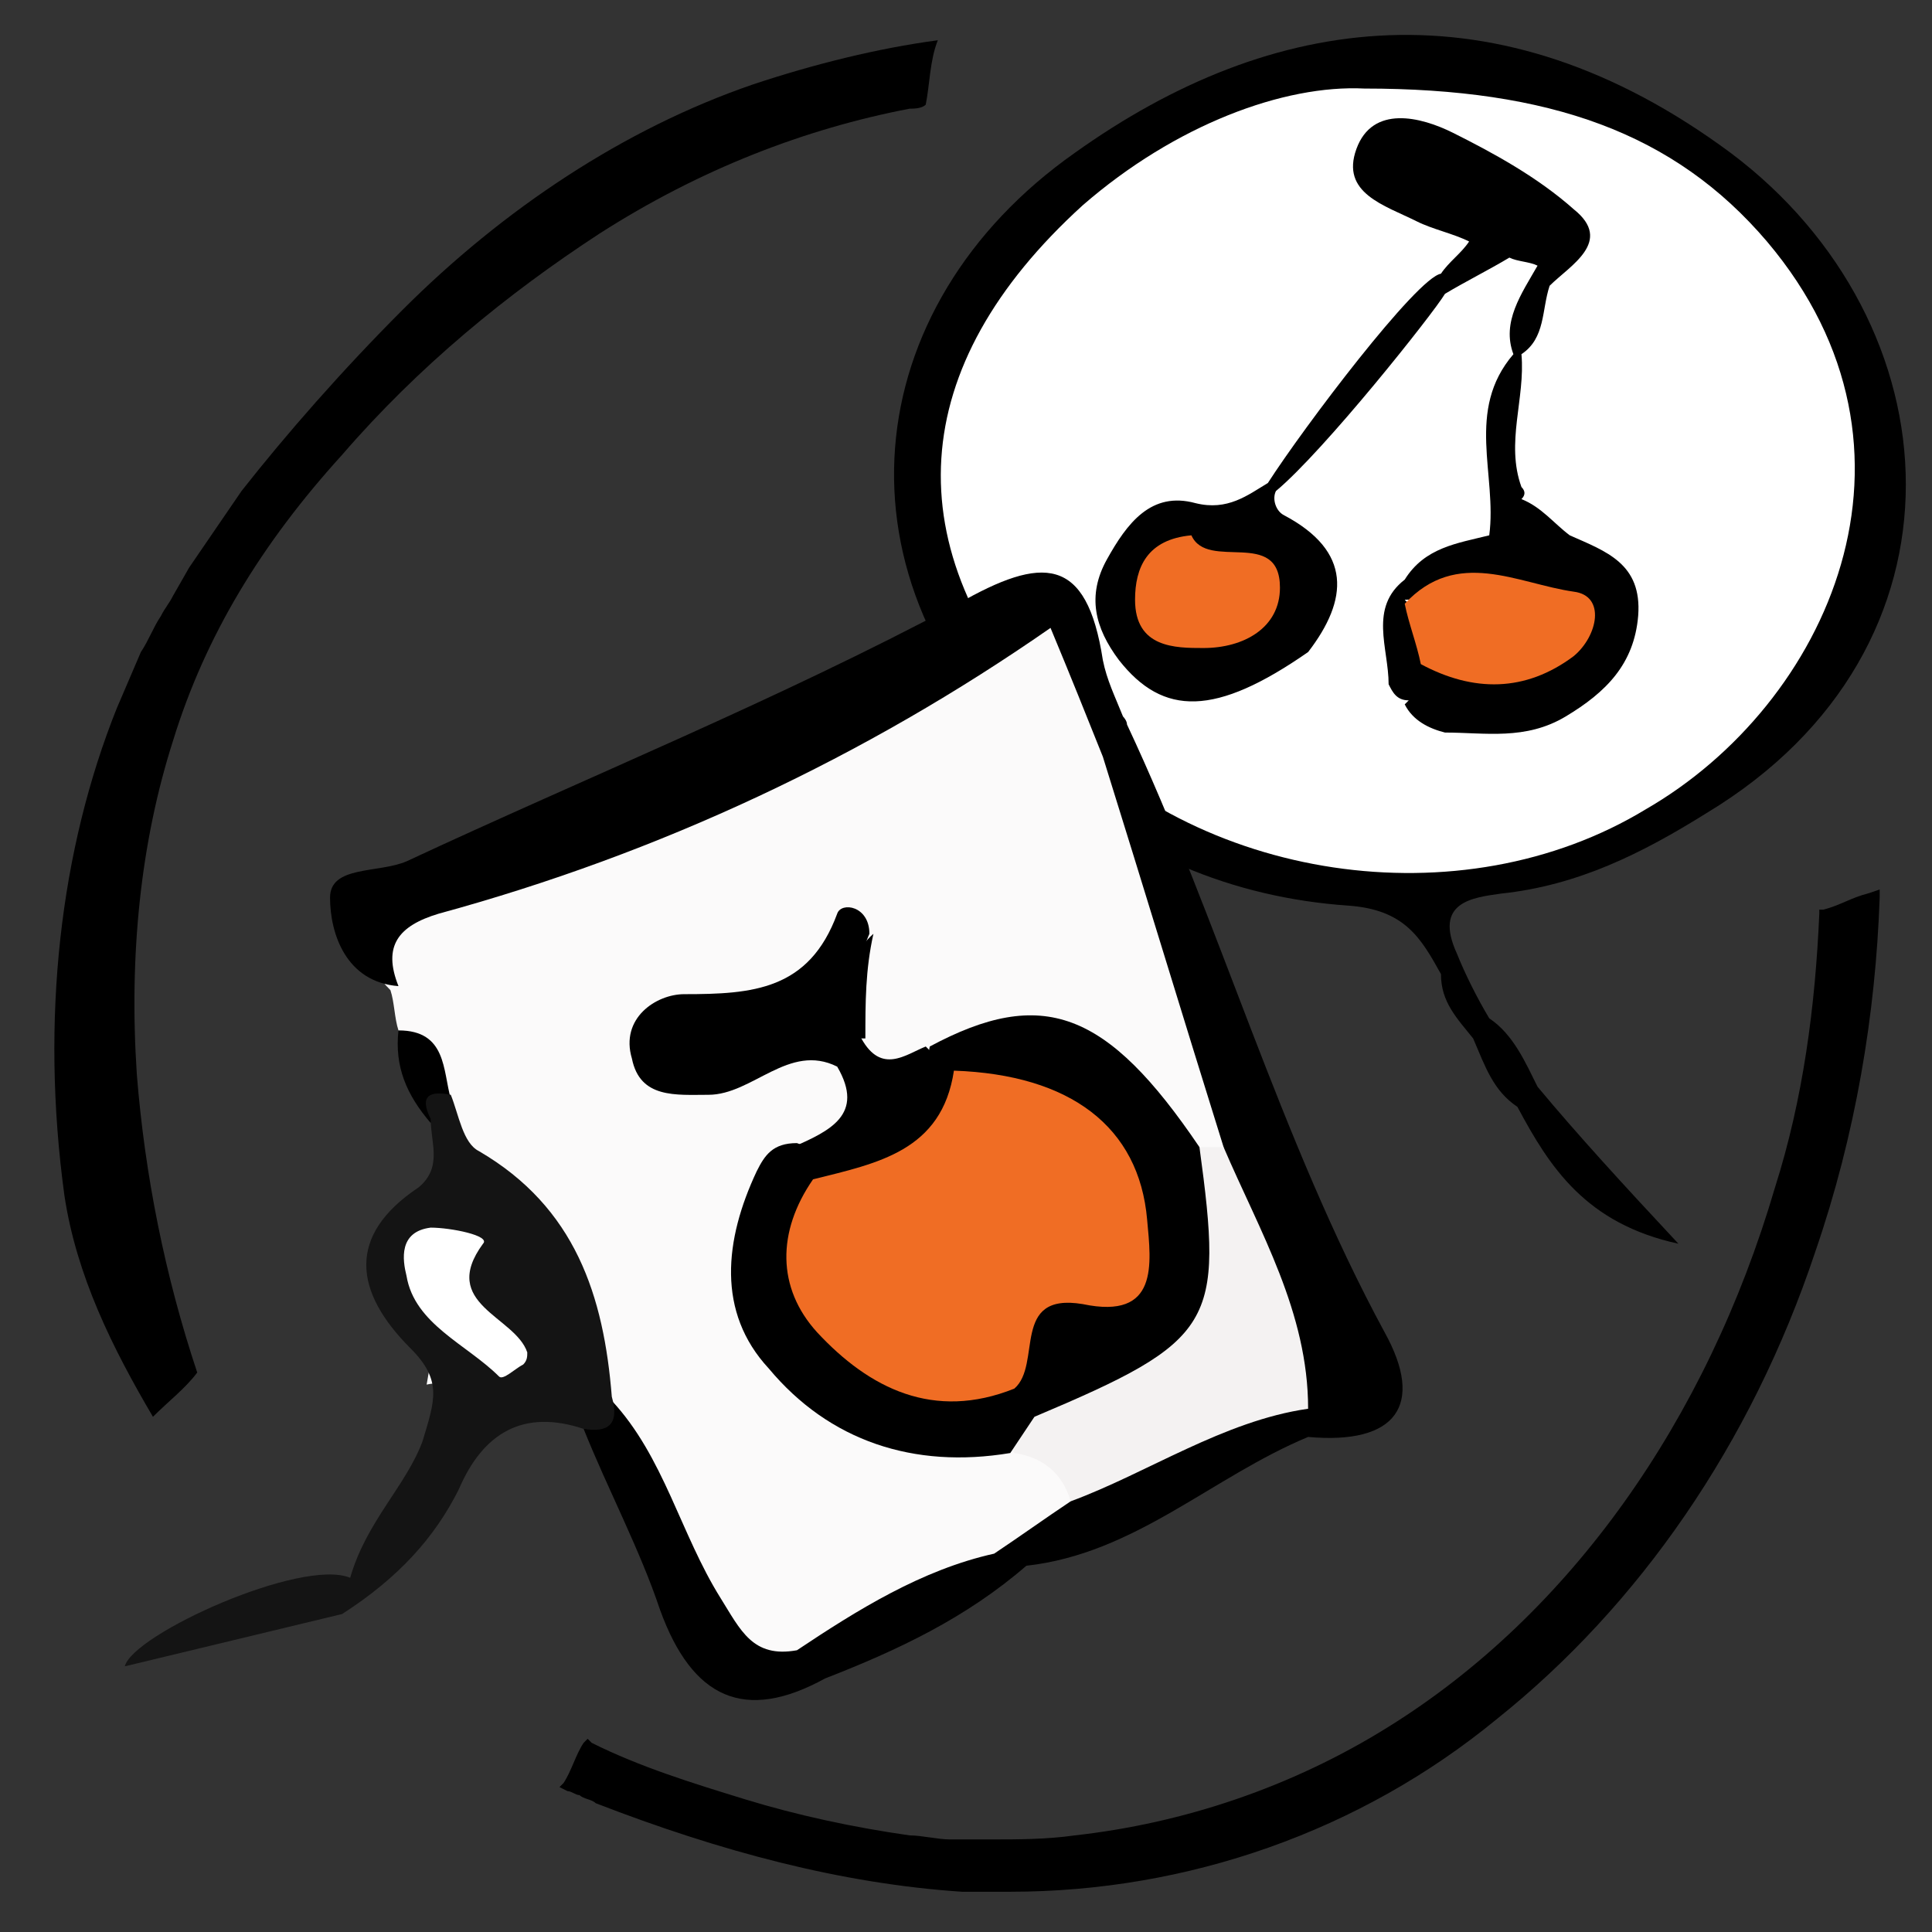 <svg xmlns="http://www.w3.org/2000/svg" xmlns:xlink="http://www.w3.org/1999/xlink" x="0px" y="0px" viewBox="0 0 48 48" style="enable-background:new 0 0 48 48;" xml:space="preserve">
<rect x="0" y="0" width="48" height="48" fill="#333333" stroke="none"/>
<style type="text/css">
	.st0{display:none;}
	.st1{display:inline;fill:#E6E7E8;}
	.st2{fill:#FFFFFF;}
	.st3{fill:#F06D24;}
	.st4{stroke:#000000;stroke-width:0.25;stroke-linejoin:round;stroke-miterlimit:10;}
	.st5{clip-path:url(#SVGID_2_);stroke:#000000;stroke-width:0.75;stroke-miterlimit:10;}
	.st6{clip-path:url(#SVGID_2_);fill:#FFFFFF;stroke:#000000;stroke-width:0.25;stroke-miterlimit:10;}
	.st7{clip-path:url(#SVGID_2_);stroke:#000000;stroke-width:0.25;stroke-miterlimit:10;}
	.st8{clip-path:url(#SVGID_2_);fill:#FFFFFF;}
	.st9{clip-path:url(#SVGID_2_);}
	.st10{clip-path:url(#SVGID_4_);}
	.st11{clip-path:url(#SVGID_6_);}
	.st12{clip-path:url(#SVGID_8_);}
	.st13{clip-path:url(#SVGID_10_);}
	.st14{clip-path:url(#SVGID_12_);}
	.st15{clip-path:url(#SVGID_16_);}
	.st16{stroke:#000000;stroke-width:0.75;stroke-miterlimit:10;}
	.st17{stroke:#000000;stroke-width:0.5;stroke-miterlimit:10;}
	.st18{clip-path:url(#SVGID_20_);}
	.st19{clip-path:url(#SVGID_22_);}
	.st20{clip-path:url(#SVGID_24_);}
	.st21{clip-path:url(#SVGID_26_);}
	.st22{fill:none;stroke:#000000;stroke-width:0.75;stroke-miterlimit:10;}
	.st23{fill:none;}
	.st24{fill:#F06D24;stroke:#000000;stroke-width:1.2;stroke-miterlimit:10;}
	.st25{clip-path:url(#SVGID_30_);}
	.st26{fill:#030303;}
	.st27{fill:#F8F7F7;}
	.st28{fill:#FBFBFA;}
	.st29{fill:#ECEBEB;}
	.st30{fill:#1D1E1E;}
	.st31{fill:#1E1F1F;}
	.st32{fill:none;stroke:#000000;stroke-miterlimit:10;}
	.st33{stroke:#000000;stroke-width:0.25;stroke-miterlimit:10;}
	.st34{clip-path:url(#SVGID_34_);}
	.st35{fill:#FFFFFF;stroke:#000000;stroke-width:0.25;stroke-miterlimit:10;}
	.st36{fill:none;stroke:#F06D24;stroke-width:2;stroke-miterlimit:10;}
	.st37{clip-path:url(#SVGID_36_);}
	.st38{stroke:#000000;stroke-width:1.5;stroke-miterlimit:10;}
	.st39{clip-path:url(#SVGID_38_);}
	.st40{fill:#FBFAFA;}
	.st41{fill:#F4F2F2;}
	.st42{fill:#141414;stroke:#141414;stroke-width:0.5;stroke-miterlimit:10;}
	.st43{fill:#141414;}
	.st44{clip-path:url(#SVGID_40_);}
	.st45{stroke:#000000;stroke-width:0.3;stroke-miterlimit:10;}
	.st46{clip-path:url(#SVGID_42_);}
	.st47{stroke:#000000;stroke-miterlimit:10;}
	.st48{clip-path:url(#SVGID_44_);}
	.st49{clip-path:url(#SVGID_46_);}
	.st50{clip-path:url(#SVGID_48_);}
	.st51{fill:#FFFFFF;stroke:#000000;stroke-miterlimit:10;}
	.st52{fill:#190C05;}
	.st53{fill:#38271F;}
	.st54{fill:#E86124;}
	.st55{fill:#EE6023;}
	.st56{fill:#E06024;}
	.st57{fill:#DD5F24;}
	.st58{fill:#F05F23;}
	.st59{fill:#AE4D1F;}
	.st60{fill:#E97224;}
	.st61{fill:#642612;}
	.st62{fill:#E56125;}
	.st63{fill:#EE7023;}
	.st64{fill:#EA6824;}
	.st65{fill:#4D1E0D;}
	.st66{fill:#F47B21;}
	.st67{fill:#ED6923;}
	.st68{fill:#35140C;}
	.st69{fill:#37190F;}
	.st70{fill:#602D12;}
	.st71{fill:#F47621;}
	.st72{fill:#D85F25;}
	.st73{fill:#1B0D06;}
	.st74{fill:#E86125;}
	.st75{fill:#EB6623;}
	.st76{fill:#E16324;}
	.st77{fill:#ED6623;}
	.st78{fill:#EB6324;}
	.st79{fill:#F36C22;}
	.st80{fill:#F36D22;}
	.st81{fill:#EA6723;}
	.st82{fill:#F27022;}
	.st83{fill:#DE5F24;}
	.st84{fill:#2D1202;}
	.st85{fill:#E56025;}
	.st86{fill:#773518;}
</style>
<g id="grey-bg" class="st0">
	<rect x="0" class="st1" width="48" height="48"></rect>
</g>
<g id="Layer_1">
</g>
<g id="Layer_2">
	<g>
		<path d="M43,3.8c-5.8-4.3-11.4-3.5-16.3,0c-5.4,3.8-6.2,10.6-0.9,15.4c2.2,2,4.8,3.1,7.7,3.3c1.4,0.1,1.8,0.8,2.3,1.7    c0,0.7,0.4,1.1,0.8,1.6c0.3,0.7,0.5,1.3,1.1,1.7c0.8,1.5,1.7,2.9,4,3.4c-1.4-1.5-2.5-2.7-3.5-3.9c-0.3-0.6-0.6-1.3-1.2-1.7    c-0.3-0.5-0.6-1.1-0.8-1.6c-0.6-1.3,0.4-1.4,1.1-1.5c1.9-0.2,3.5-1,5.1-2C49.2,16.1,48.6,8,43,3.8z"></path>
		<path class="st2" d="M43.9,6c-2.3-2.7-5.4-3.8-10-3.8c-2-0.1-4.7,0.9-7,2.9c-4.4,4-4.7,8.5-0.8,12.8c3.6,4,10.2,5,14.8,2.2    C45.4,17.5,48.3,11.2,43.9,6z"></path>
		<path d="M39,13.3c-0.4-0.3-0.7-0.7-1.2-0.9c0.1-0.1,0.1-0.2,0-0.3c-0.4-1.1,0.1-2.2,0-3.3c0.6-0.4,0.5-1.1,0.7-1.7l0,0h0    C39,6.6,40.1,6,39.1,5.2c-0.9-0.8-2-1.4-3-1.9c-0.8-0.4-2-0.7-2.4,0.4c-0.4,1.1,0.7,1.4,1.5,1.8c0.4,0.2,0.9,0.3,1.3,0.5    c-0.2,0.3-0.5,0.5-0.7,0.8v0c-0.6,0.1-3.4,3.8-4.3,5.2c-0.5,0.3-1,0.7-1.8,0.5c-1.1-0.3-1.7,0.5-2.2,1.4c-0.5,0.9-0.3,1.7,0.3,2.5    c1.1,1.4,2.4,1.4,4.7-0.2c1-1.3,1.1-2.5-0.6-3.4c-0.2-0.1-0.3-0.4-0.2-0.6c1.2-1,3.9-4.4,4.2-4.9l0,0c0.5-0.3,1.1-0.6,1.6-0.9    c0.2,0.1,0.5,0.1,0.7,0.2c0,0,0,0,0,0c-0.4,0.7-0.9,1.4-0.6,2.2l0,0c-1.2,1.4-0.4,3-0.6,4.5l0,0c-0.8,0.2-1.6,0.3-2.1,1.1    c-0.9,0.7-0.4,1.7-0.4,2.6c0.1,0.2,0.2,0.4,0.5,0.4l-0.1,0.1c0.2,0.4,0.6,0.6,1,0.7c1,0,2,0.2,3-0.4c1-0.6,1.7-1.3,1.8-2.5    C40.8,14,39.9,13.7,39,13.3z M35.4,16.3c0.1-0.5-0.1-1-0.5-1.4c0,0,0,0,0,0c1.4,0,2.7-0.5,4.1,0.4C38.1,16.8,36.6,16.3,35.4,16.3z    "></path>
		<path class="st3" d="M29.6,13.3c0.4,0.9,2.2-0.2,2.2,1.3c0,1-0.9,1.5-1.9,1.5c-0.7,0-1.7,0-1.7-1.2C28.2,14.1,28.5,13.4,29.6,13.3    z"></path>
		<path class="st3" d="M35.3,16.5C35.2,16,35,15.5,34.9,15c1.3-1.4,2.8-0.5,4.2-0.3c0.8,0.1,0.6,1.1,0,1.6    C37.9,17.2,36.6,17.2,35.3,16.5z"></path>
	</g>
	<path d="M18.7,2.1c-3.2,1.1-6.2,3.1-8.7,5.6c-1.5,1.5-2.9,3.1-4,4.5l-1.3,1.9l-0.4,0.7c-0.1,0.2-0.2,0.3-0.3,0.5   c-0.2,0.3-0.3,0.6-0.5,0.9l-0.6,1.4C1.5,21.1,1,25.3,1.6,29.7c0.3,2,1.2,3.8,2.2,5.5c0.4-0.4,0.8-0.7,1.1-1.1   c-0.8-2.4-1.3-4.9-1.5-7.4c-0.2-3,0.1-5.8,0.9-8.3c0.8-2.6,2.2-4.9,4.2-7.1c1.9-2.2,4.1-4,6.4-5.5c2.5-1.6,5.1-2.6,7.7-3.1   c0.1,0,0.3,0,0.4-0.1c0.1-0.5,0.1-1.1,0.3-1.6C21.8,1.2,20.2,1.6,18.7,2.1z"></path>
	<path d="M46.4,22.2c-0.4,0.1-0.7,0.3-1.1,0.4l-0.1,0l0,0.1c-0.1,2.3-0.4,4.6-1.1,6.8c-1.7,5.8-5.1,10.6-9.6,13.4   c-2.4,1.5-5.1,2.4-7.8,2.7c-0.7,0.1-1.4,0.1-2.1,0.1c-0.1,0-0.3,0-0.4,0c-0.2,0-0.4,0-0.6,0c-0.3,0-0.7-0.1-1-0.1   c-1.4-0.2-2.8-0.5-4.1-0.9c-1.3-0.4-2.6-0.8-3.8-1.4l-0.1-0.1l-0.1,0.1c-0.2,0.3-0.3,0.7-0.5,1l-0.1,0.1l0.2,0.1   c0.1,0,0.2,0.1,0.3,0.1c0.1,0.1,0.3,0.1,0.4,0.2c3.1,1.2,6.1,2,9.1,2.2c0.4,0,0.8,0,1.2,0c4.4,0,8.7-1.5,12.1-4.3   c3.5-2.8,6.3-6.8,7.9-11.6c1-2.9,1.5-5.9,1.6-8.8l0-0.2L46.4,22.2z"></path>
	<g>
		<path class="st2" d="M10.6,34.4c0.1-0.6,0.2-1.1,0.3-1.7c0.4-0.6,1.1-0.6,2.1,0.3c-0.5,0.6-1,1.2-1.5,1.9c0.4,0.2,0.6,0.4,0.9,0.6    c-0.2,0.1-0.3,0.2-0.4,0.2c-0.2,0-0.4,0-0.5-0.1c-0.1-0.1-0.2-0.4-0.2-0.6C11.3,34.5,11,34.3,10.6,34.4    C10.5,34.4,10.6,34.4,10.6,34.4z"></path>
		<path class="st40" d="M9.9,25.6c-0.1-0.3-0.1-0.7-0.2-1c-1.2-1.2-0.3-1.9,0.7-2.3c1.3-0.6,2.6-1.1,3.9-1.5c3.3-1,6.3-2.6,9.1-4.4    c2.5-1.6,2.6-1.5,3.8,1.3c0.1,0.3,0.3,0.6,0.5,0.9c0.7,2.3,1.7,4.5,2.5,6.8c0.3,1,0.8,1.9,0.4,3c-0.2,0.2-0.4,0.4-0.6,0.4    c-1.1-0.1-1.5-1.1-2.2-1.7c-1.4-1.2-2.9-1.8-4.7-0.6c-0.7,0.3-1.5,0.5-1.9-0.4c-0.3-0.5-0.1-1.1-0.2-1.7c-1,1.3-2.8,0.4-4.1,1.6    c1.5,0.7,2.9-0.8,4.2,0.2c1,1.3,0.3,2.1-0.8,2.7c-2,2.3-1.6,4.6,1,5.9c1.3,0.6,2.6,0.9,4,0.8c0.9,0.1,1.5,0.6,1.6,1.5    c-0.1,1.2-1.4,1.1-1.9,1.8c-1.8,0.7-3.4,1.7-5.1,2.5c-1.4,0.3-2-0.6-2.6-1.6c-0.8-1.5-1.4-3.2-2.3-4.6c-0.4-0.5-0.8-1.1-0.8-1.6    c0.3-1.8-0.7-2.9-2-3.9c-0.7-0.5-0.8-1.3-1.1-2C10.7,26.9,10.4,26.2,9.9,25.6z"></path>
		<g>
			<path d="M34.4,33.1C31.8,28.3,30.3,22.9,28,18c0-0.1-0.1-0.2-0.1-0.2c-0.2-0.5-0.4-0.9-0.5-1.4c-0.4-2.6-1.5-2.6-3.6-1.4     c-4.5,2.4-9.2,4.3-13.7,6.4c-0.7,0.3-1.9,0.1-1.9,0.9c0,0.9,0.4,2.1,1.7,2.2c-0.4-1,0-1.5,1-1.8c5.5-1.5,10.6-3.9,15.2-7.1     c0.5,1.2,0.9,2.2,1.3,3.2c1,3.2,2,6.5,3,9.7c-0.1,2.3,1.4,4.2,1.7,6.4c-2.2-0.2-3.9,0.8-5.5,2.4c-0.6,0.4-1.3,0.9-1.9,1.3     C22.9,39,21.3,40,19.8,41c-1.1,0.2-1.4-0.5-1.9-1.3c-1-1.6-1.4-3.5-2.7-4.9c-0.2,0.2-0.5,0.5-0.7,0.7c0.6,1.5,1.4,3,1.9,4.5     c0.8,2.2,2.1,2.8,4.1,1.7c1.8-0.7,3.5-1.5,5-2.8c2.7-0.3,4.6-2.2,7-3.2C34.7,35.9,35.4,34.9,34.4,33.1z"></path>
			<path d="M9.9,25.6c-0.1,0.9,0.2,1.6,0.8,2.3c0.2-0.2,0.4-0.4,0.5-0.6C11,26.6,11.1,25.6,9.9,25.6z"></path>
		</g>
		<path class="st41" d="M32.5,35c-2.1,0.3-4,1.6-5.9,2.3c-0.2-0.7-0.7-1.1-1.4-1.2c-0.4-0.6,0.1-0.9,0.4-1.3c3.1-1,3.9-3.5,4.2-6.3    c0.2,0,0.4,0,0.6,0C31.3,30.6,32.5,32.6,32.5,35z"></path>
		<path d="M29.8,28.5c0.6,4.4,0.4,4.8-4.1,6.7c-0.4-0.1-0.6-0.4-0.7-0.8c0-0.9,0.3-1.7,1.1-2.2c0.8-0.5,1.9-0.7,1.7-2    c-0.3-1.4-1-2.4-2.4-2.8c-0.6-0.2-1.2-0.2-1.8-0.5c-0.3-0.2-0.6-0.5-0.5-0.9C25.9,24.5,27.5,25.1,29.8,28.5z"></path>
		<path d="M25.2,34.5c0.2,0.2,0.4,0.5,0.5,0.7c-0.2,0.3-0.4,0.6-0.6,0.9c-2.4,0.4-4.5-0.3-6-2.1c-1.3-1.4-1.1-3.2-0.3-4.9    c0.2-0.4,0.4-0.7,1-0.7c0.6,0.2,0.7,0.6,0.7,1.2C20.3,32.9,20.9,33.5,25.2,34.5z"></path>
		<path d="M20.8,26.5c-1.2-0.6-2.1,0.7-3.2,0.7c-0.8,0-1.7,0.1-1.9-0.9c-0.3-1,0.6-1.6,1.3-1.6c1.7,0,3.1-0.1,3.8-2    c0.1-0.3,0.8-0.2,0.8,0.5c-0.4,0.9-0.2,1.8-0.3,2.7C21.2,26.1,21.1,26.4,20.8,26.5z"></path>
		<path d="M20.8,26.5c0.1-0.2,0.1-0.5,0.2-0.7c0.2-0.2,0.3-0.2,0.4,0c0.5,0.9,1.1,0.4,1.6,0.2c0.2,0.2,0.4,0.4,0.7,0.6    c-0.5,2.9-0.8,3.1-3.5,2.7c-0.2-0.3-0.3-0.5-0.5-0.8C20.6,28.1,21.5,27.7,20.8,26.5z"></path>
		<path d="M21.5,25.8c-0.1,0-0.3,0-0.4,0c0.1-0.9-0.2-1.9,0.6-2.6C21.5,24.1,21.5,24.9,21.5,25.8z"></path>
		<path class="st3" d="M20.2,29.3c1.6-0.4,3.2-0.7,3.5-2.7c2.9,0.1,4.6,1.4,4.8,3.7c0.1,1.1,0.3,2.5-1.6,2.1c-1.8-0.3-1,1.5-1.7,2.1    c-2,0.8-3.6,0-4.9-1.4C19.3,32,19.3,30.6,20.2,29.3z"></path>
		<path class="st43" d="M15.2,34.7c-0.2-2.5-0.9-4.7-3.3-6.1c-0.4-0.2-0.5-0.9-0.7-1.4c-0.5-0.1-0.8,0-0.5,0.6    c0,0.6,0.3,1.2-0.3,1.7c-1.8,1.2-1.6,2.6-0.2,4c0.8,0.8,0.6,1.3,0.3,2.3c-0.4,1.1-1.4,2-1.8,3.4c-1.2-0.5-5.4,1.4-5.6,2.2l5.4-1.3    c1.4-0.9,2.3-1.9,2.9-3.1c0.6-1.4,1.6-2,3.1-1.5C15.1,35.6,15.4,35.4,15.2,34.7z"></path>
		<path class="st2" d="M13.1,33.6c0,0.1,0,0.2-0.1,0.3c-0.2,0.1-0.5,0.4-0.6,0.3c-0.8-0.8-2.1-1.3-2.3-2.5c-0.1-0.4-0.2-1.1,0.6-1.2    c0.5,0,1.5,0.2,1.3,0.4C10.9,32.4,12.8,32.7,13.1,33.6z"></path>
	</g>
</g>
</svg>